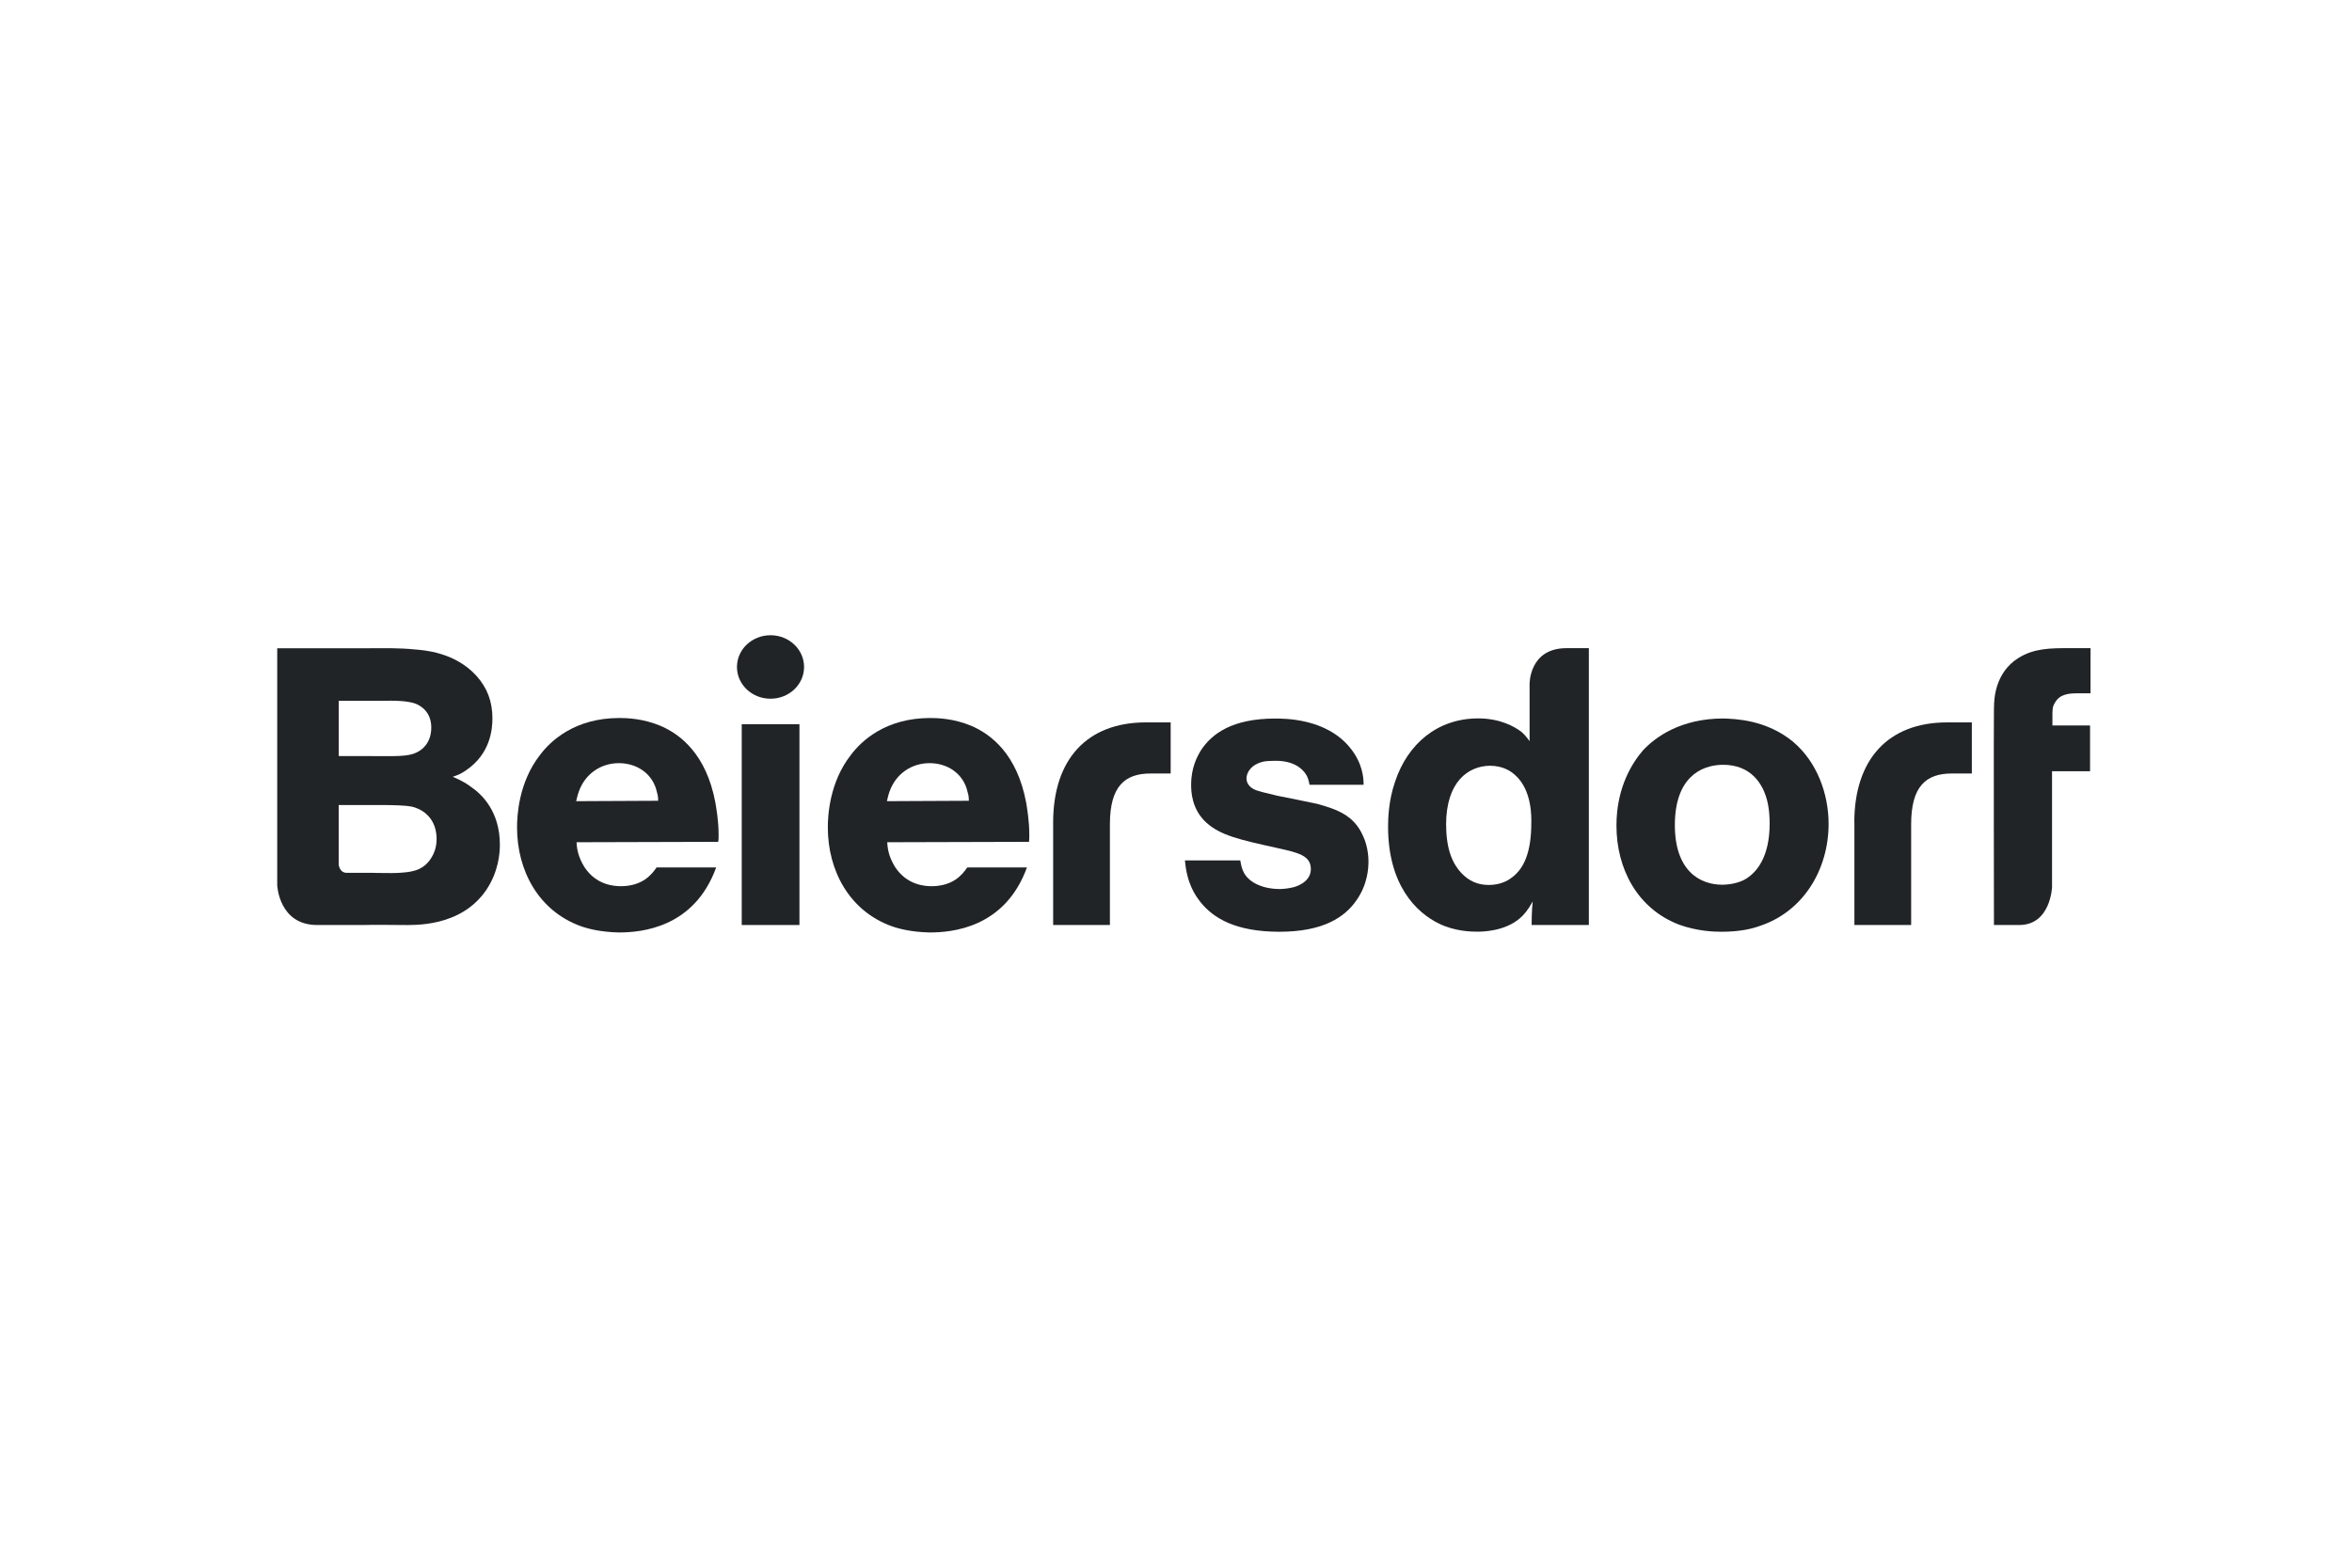 <svg xmlns="http://www.w3.org/2000/svg" id="Ebene_50" data-name="Ebene 50" viewBox="0 0 300 200"><defs><style> .cls-1 { fill: #212427; stroke-width: 0px; } </style></defs><path class="cls-1" d="m236.53,104.94v13.07h7.24v-12.86c0-4.85,1.91-6.47,5.19-6.47h2.55v-6.52h-3.15c-7.53,0-11.84,4.73-11.84,12.77Z"></path><path class="cls-1" d="m134.33,104.94v13.07h7.24v-12.86c0-4.85,1.91-6.47,5.19-6.47h2.56v-6.52h-3.15c-7.54,0-11.84,4.73-11.84,12.77Z"></path><path class="cls-1" d="m254.34,90.25c0-1,.09-4.4,3.1-6.3,2-1.26,4.15-1.26,6.36-1.26h2.85v5.76h-1.66c-1.1,0-2.24.1-2.85,1.15-.39.6-.35.95-.35,2.1v.85h4.8v5.84h-4.85v14.81s-.19,4.81-4.18,4.81h-3.23s-.04-27.01,0-27.76Z"></path><path class="cls-1" d="m47.16,82.7c1.89,0,3.8-.05,5.7.15,1.25.1,5.15.35,7.9,3.36,1.4,1.55,2.05,3.3,2.05,5.45,0,1.35-.25,4.5-3.35,6.6-.65.45-1,.6-1.71.84,1.21.5,1.96,1,2.36,1.31,1.39.95,3.65,3.15,3.65,7.35,0,1.05-.16,3.45-1.75,5.8-3.25,4.75-9.2,4.45-10.7,4.45-1.65,0-3.3-.05-4.9,0h-5.96c-4.89,0-5.09-5.08-5.09-5.08v-30.23h11.81Zm.34,13.76c2.71,0,4.51.1,5.6-.45.7-.3,1.91-1.2,1.91-3.2s-1.36-2.8-2.05-3.05c-1-.35-2.36-.4-4.66-.35h-5.09v7.05h4.29Zm.2,14.9c1.05,0,2.1.05,3.1,0,1.66-.1,2.96-.25,4-1.6.85-1.15.89-2.25.89-2.8-.05-2.91-2.19-3.85-3.19-4.06-.75-.15-2.25-.2-4.15-.2h-5.15v7.58s.08,1.07,1.03,1.07h3.46Z"></path><path class="cls-1" d="m94.61,118.01v-25.62h7.36v25.62h-7.36Z"></path><path class="cls-1" d="m202.66,82.7v35.31h-7.3c0-.15,0-1.9.14-3-.64,1.15-1.14,1.7-1.59,2.1-2,1.75-4.9,1.75-5.55,1.75-.75,0-2.81-.06-4.75-1-2.96-1.4-6.56-4.95-6.56-12.4,0-.9.04-3.3.9-5.76,1.6-4.8,5.4-8.05,10.6-8.05,2.8,0,4.65,1.05,5.55,1.75.55.5.8.9,1,1.15v-7.27s-.08-4.59,4.7-4.59h2.85Zm-18.2,22.55c0,3.25.9,5,1.91,6.1.99,1.05,2.1,1.55,3.54,1.55s2.41-.55,2.86-.9c1.55-1.1,2.55-3.15,2.55-7.01,0-.6.15-4.2-2.11-6.15-.5-.45-1.5-1.15-3.2-1.15-2.71.05-5.56,2-5.56,7.55Z"></path><g><path class="cls-1" d="m73.54,107.46c.05,1.15.36,2.1,1,3.15,1.5,2.3,3.76,2.45,4.71,2.45,2.69-.04,3.85-1.45,4.5-2.4h7.6c-2.8,7.75-9.61,8.3-12.41,8.3-2.35-.05-3.99-.49-4.85-.8-5.4-1.95-8.14-7.1-8.14-12.6,0-1.46.19-5.75,2.94-9.26,1.35-1.8,4.45-4.7,10.11-4.7.89,0,2.99.05,5.25,1,2.55,1.09,5.85,3.64,7,9.8.11.7.41,2.25.41,4.15,0,.3,0,.6-.05.85l-18.06.05Zm10.41-5.3c0-.15,0-.65-.16-1.1-.5-2.35-2.55-3.7-4.85-3.7s-4.29,1.35-5.1,3.6c-.19.5-.3,1.1-.35,1.25l10.46-.05Z"></path><path class="cls-1" d="m113.17,107.46c.05,1.15.36,2.1,1,3.15,1.51,2.3,3.76,2.45,4.71,2.45,2.7-.04,3.85-1.45,4.5-2.4h7.61c-2.81,7.75-9.61,8.3-12.41,8.3-2.35-.05-3.99-.49-4.85-.8-5.4-1.95-8.14-7.1-8.14-12.6,0-1.46.19-5.75,2.95-9.26,1.35-1.8,4.44-4.7,10.11-4.7.89,0,2.99.05,5.24,1,2.55,1.09,5.85,3.64,7,9.8.11.7.4,2.25.4,4.15,0,.3,0,.6-.04.85l-18.06.05Zm10.41-5.3c0-.15,0-.65-.16-1.1-.5-2.35-2.55-3.7-4.85-3.7s-4.29,1.35-5.1,3.6c-.19.5-.3,1.1-.34,1.25l10.45-.05Z"></path><path class="cls-1" d="m167.03,100.11c-.1-.5-.19-.9-.44-1.3-.56-.9-1.8-1.8-4.05-1.75-.66,0-1.16.05-1.36.1-1.6.35-2.19,1.4-2.19,2.15,0,.85.75,1.3,1,1.4.35.2,1.65.5,2.9.8l2.75.55,2.4.5c2.5.7,4.65,1.45,5.8,4.05.25.5.71,1.75.71,3.3,0,.85-.11,2.9-1.5,4.9-1.5,2.2-4.26,4.06-9.86,4.06s-8.4-1.75-10-3.7c-.8-1-1.8-2.5-2.05-5.4h7.06c.05.25.14,1.1.6,1.8.59.9,2.05,1.85,4.5,1.85.25,0,.9-.05,1.55-.2.3-.05,2.35-.6,2.35-2.35s-1.66-2.1-4.36-2.7c-4.75-1.05-7.2-1.6-9-3.25-1.85-1.71-1.91-3.95-1.91-4.8,0-2.25.8-3.65,1.25-4.4,1.41-2.15,4.05-4.05,9.45-4.05,1.15,0,6.5-.05,9.55,3.7,1.61,1.95,1.75,3.81,1.75,4.75h-6.9Z"></path><path class="cls-1" d="m228.74,94.66c3.01,2.55,4.5,6.6,4.5,10.45,0,5.75-3.16,11.15-8.75,13.01-.95.35-2.5.75-4.91.75-.94,0-3.05-.06-5.4-.9-5.35-2.05-8-7.15-8-12.65,0-4.96,2.1-8.11,3.4-9.61,1.55-1.65,4.76-4.05,10.26-4.05,1.5.06,5.46.15,8.91,3Zm-15.11,10.6c0,5.85,3.2,7.61,6.05,7.61.45,0,1.6-.05,2.75-.6,1.69-.9,3.29-3,3.29-7.2,0-.45,0-2.11-.5-3.55-.44-1.3-1.74-4-5.54-3.95-2.8.05-6.05,1.7-6.05,7.7Z"></path></g><path class="cls-1" d="m102.56,85.09c0,2.24-1.91,4.05-4.28,4.05s-4.28-1.81-4.28-4.05,1.92-4.05,4.28-4.05,4.28,1.81,4.28,4.05Z"></path></svg>